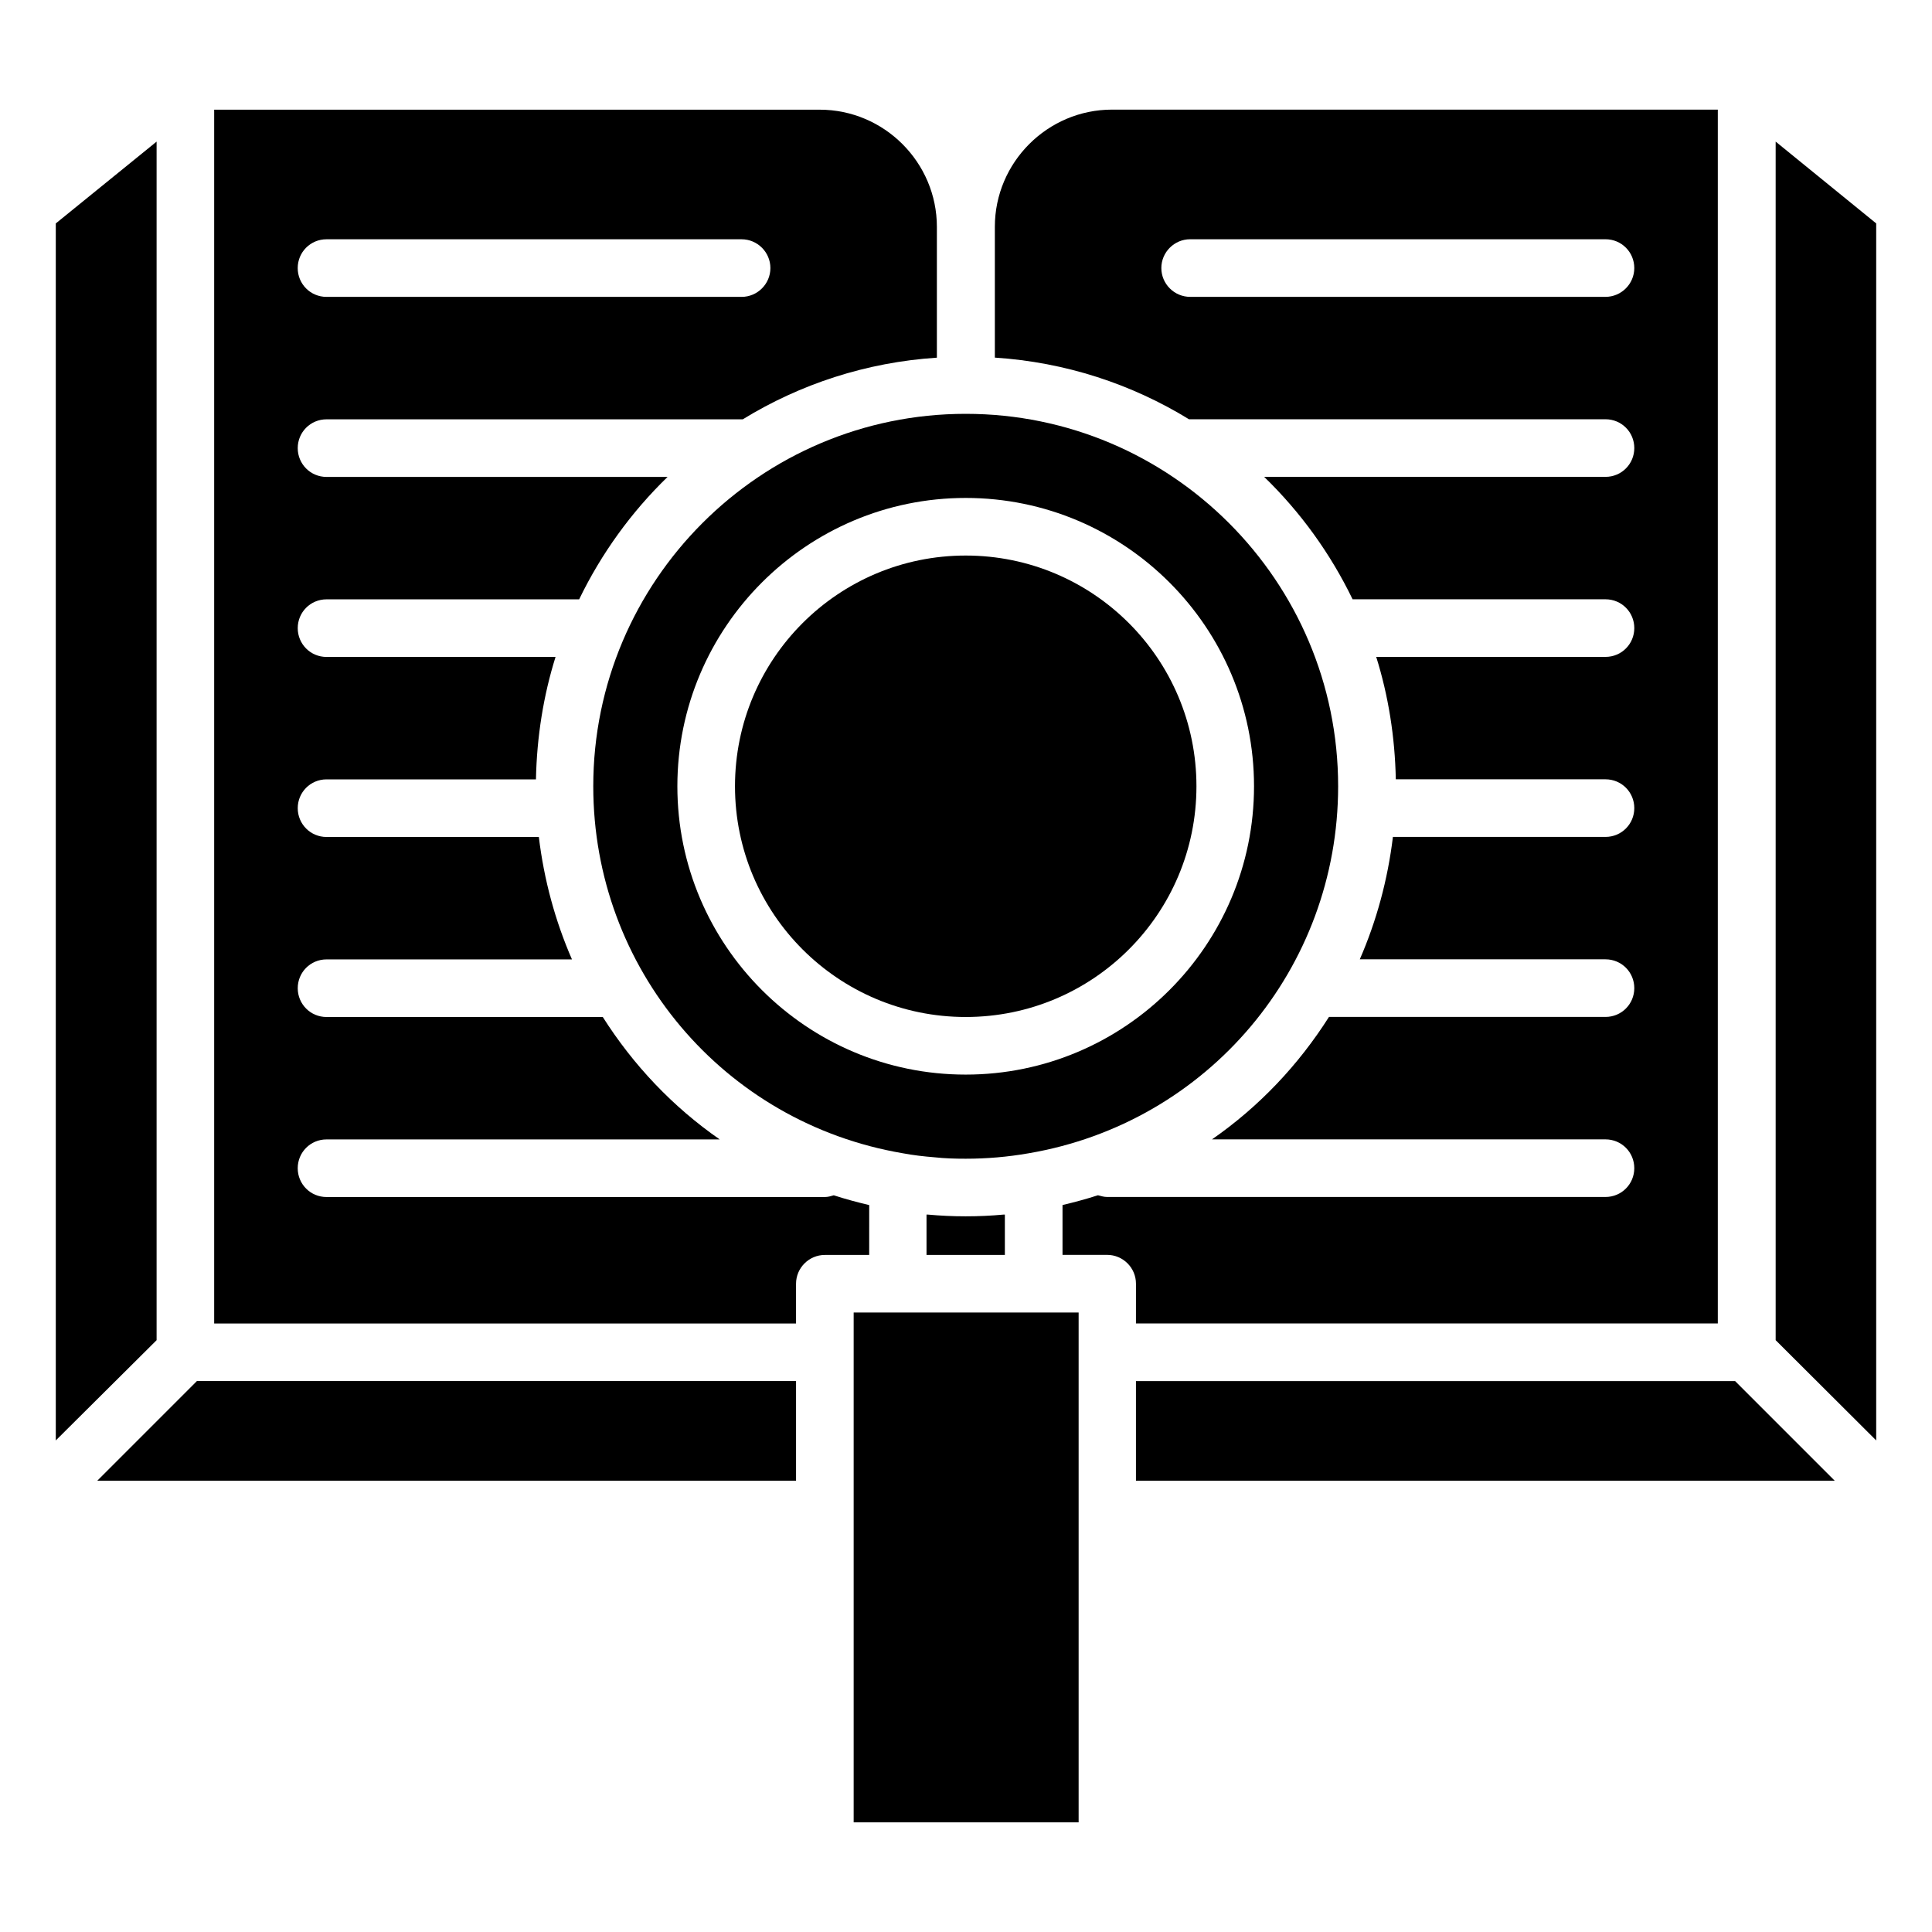 <?xml version="1.0" encoding="UTF-8"?>
<!-- Uploaded to: ICON Repo, www.iconrepo.com, Generator: ICON Repo Mixer Tools -->
<svg fill="#000000" width="800px" height="800px" version="1.1" viewBox="144 144 512 512" xmlns="http://www.w3.org/2000/svg">
 <g>
  <path d="m498.62 352.37c0-54.426-44.273-98.699-98.699-98.699s-98.699 44.273-98.699 98.699c0 48.242 34.504 89.16 81.984 97.25 2.824 0.535 5.574 0.84 8.398 1.07 2.75 0.305 5.496 0.383 8.32 0.383 5.496 0 11.07-0.457 16.719-1.449 47.477-8.098 81.977-49.012 81.977-97.254zm-175.11 0c0-42.137 34.273-76.41 76.41-76.41 42.137-0.004 76.41 34.273 76.41 76.41 0 42.137-34.273 76.41-76.41 76.41s-76.41-34.273-76.41-76.41z"/>
  <path d="m389.92 465.88h-0.383v10.688h20.762v-10.688h-0.379c-3.281 0.305-6.641 0.457-10 0.457s-6.641-0.152-10-0.457z"/>
  <path d="m461.07 352.37c0 33.766-27.375 61.145-61.145 61.145s-61.145-27.379-61.145-61.145c0-33.77 27.375-61.145 61.145-61.145s61.145 27.375 61.145 61.145"/>
  <path d="m185.5 181.53-26.715 21.68v322.52l26.715-26.566z"/>
  <path d="m445.04 494.73h154.2v-321.68h-160.53c-17.098 0-31.066 13.969-31.066 31.066v34.656c18.777 1.223 36.258 7.023 51.449 16.336h110.38c4.273 0 7.633 3.434 7.633 7.633 0 4.199-3.359 7.633-7.633 7.633l-90.457 0.004c9.617 9.312 17.559 20.305 23.434 32.441h67.023c4.273 0 7.633 3.434 7.633 7.633s-3.359 7.633-7.633 7.633h-60.762c3.207 10.23 4.961 21.145 5.191 32.441h55.57c4.273 0 7.633 3.434 7.633 7.633 0 4.199-3.359 7.633-7.633 7.633h-56.336c-1.375 11.375-4.352 22.289-8.777 32.441h65.113c4.273 0 7.633 3.434 7.633 7.633 0 4.199-3.359 7.633-7.633 7.633h-73.281c-8.09 12.746-18.551 23.816-30.992 32.441l104.27 0.008c4.273 0 7.633 3.434 7.633 7.633 0 4.199-3.359 7.633-7.633 7.633h-132.06c-0.84 0-1.602-0.23-2.441-0.457-3.055 0.992-6.184 1.832-9.391 2.594v13.207h11.832c4.199 0 7.633 3.434 7.633 7.633zm124.43-272.06h-110.07c-4.199 0-7.633-3.434-7.633-7.633 0-4.199 3.434-7.633 7.633-7.633h110.07c4.273 0 7.633 3.434 7.633 7.633 0 4.199-3.434 7.633-7.633 7.633z"/>
  <path d="m370.23 491.83h59.617v135.11h-59.617z"/>
  <path d="m445.04 510v26.414h185.19l-26.41-26.414z"/>
  <path d="m169.77 536.41h185.19v-26.414h-158.78z"/>
  <path d="m374.35 463.36c-3.207-0.762-6.336-1.602-9.391-2.594-0.762 0.23-1.527 0.457-2.367 0.457h-132.06c-4.273 0-7.633-3.434-7.633-7.633 0-4.199 3.359-7.633 7.633-7.633h104.2c-12.441-8.625-22.902-19.695-30.992-32.441h-73.203c-4.273 0-7.633-3.434-7.633-7.633 0-4.199 3.359-7.633 7.633-7.633h65.039c-4.426-10.152-7.406-21.07-8.777-32.441l-56.262-0.004c-4.273 0-7.633-3.434-7.633-7.633s3.359-7.633 7.633-7.633h55.496c0.23-11.297 1.984-22.215 5.191-32.441l-60.688-0.004c-4.273 0-7.633-3.434-7.633-7.633s3.359-7.633 7.633-7.633h66.945c5.879-12.137 13.816-23.129 23.434-32.441h-90.379c-4.273 0-7.633-3.434-7.633-7.633s3.359-7.633 7.633-7.633h110.3c15.191-9.312 32.672-15.113 51.449-16.336v-34.656c0-17.098-13.969-31.066-31.066-31.066l-160.46-0.004v321.68h154.2v-10.535c0-4.199 3.434-7.633 7.633-7.633h11.754zm-143.82-255.95h110c4.199 0 7.633 3.434 7.633 7.633 0 4.199-3.434 7.633-7.633 7.633h-110c-4.273 0-7.633-3.434-7.633-7.633 0-4.199 3.359-7.633 7.633-7.633z"/>
  <path d="m614.57 181.53v317.63l26.641 26.566v-322.52z"/>
 </g>
</svg>